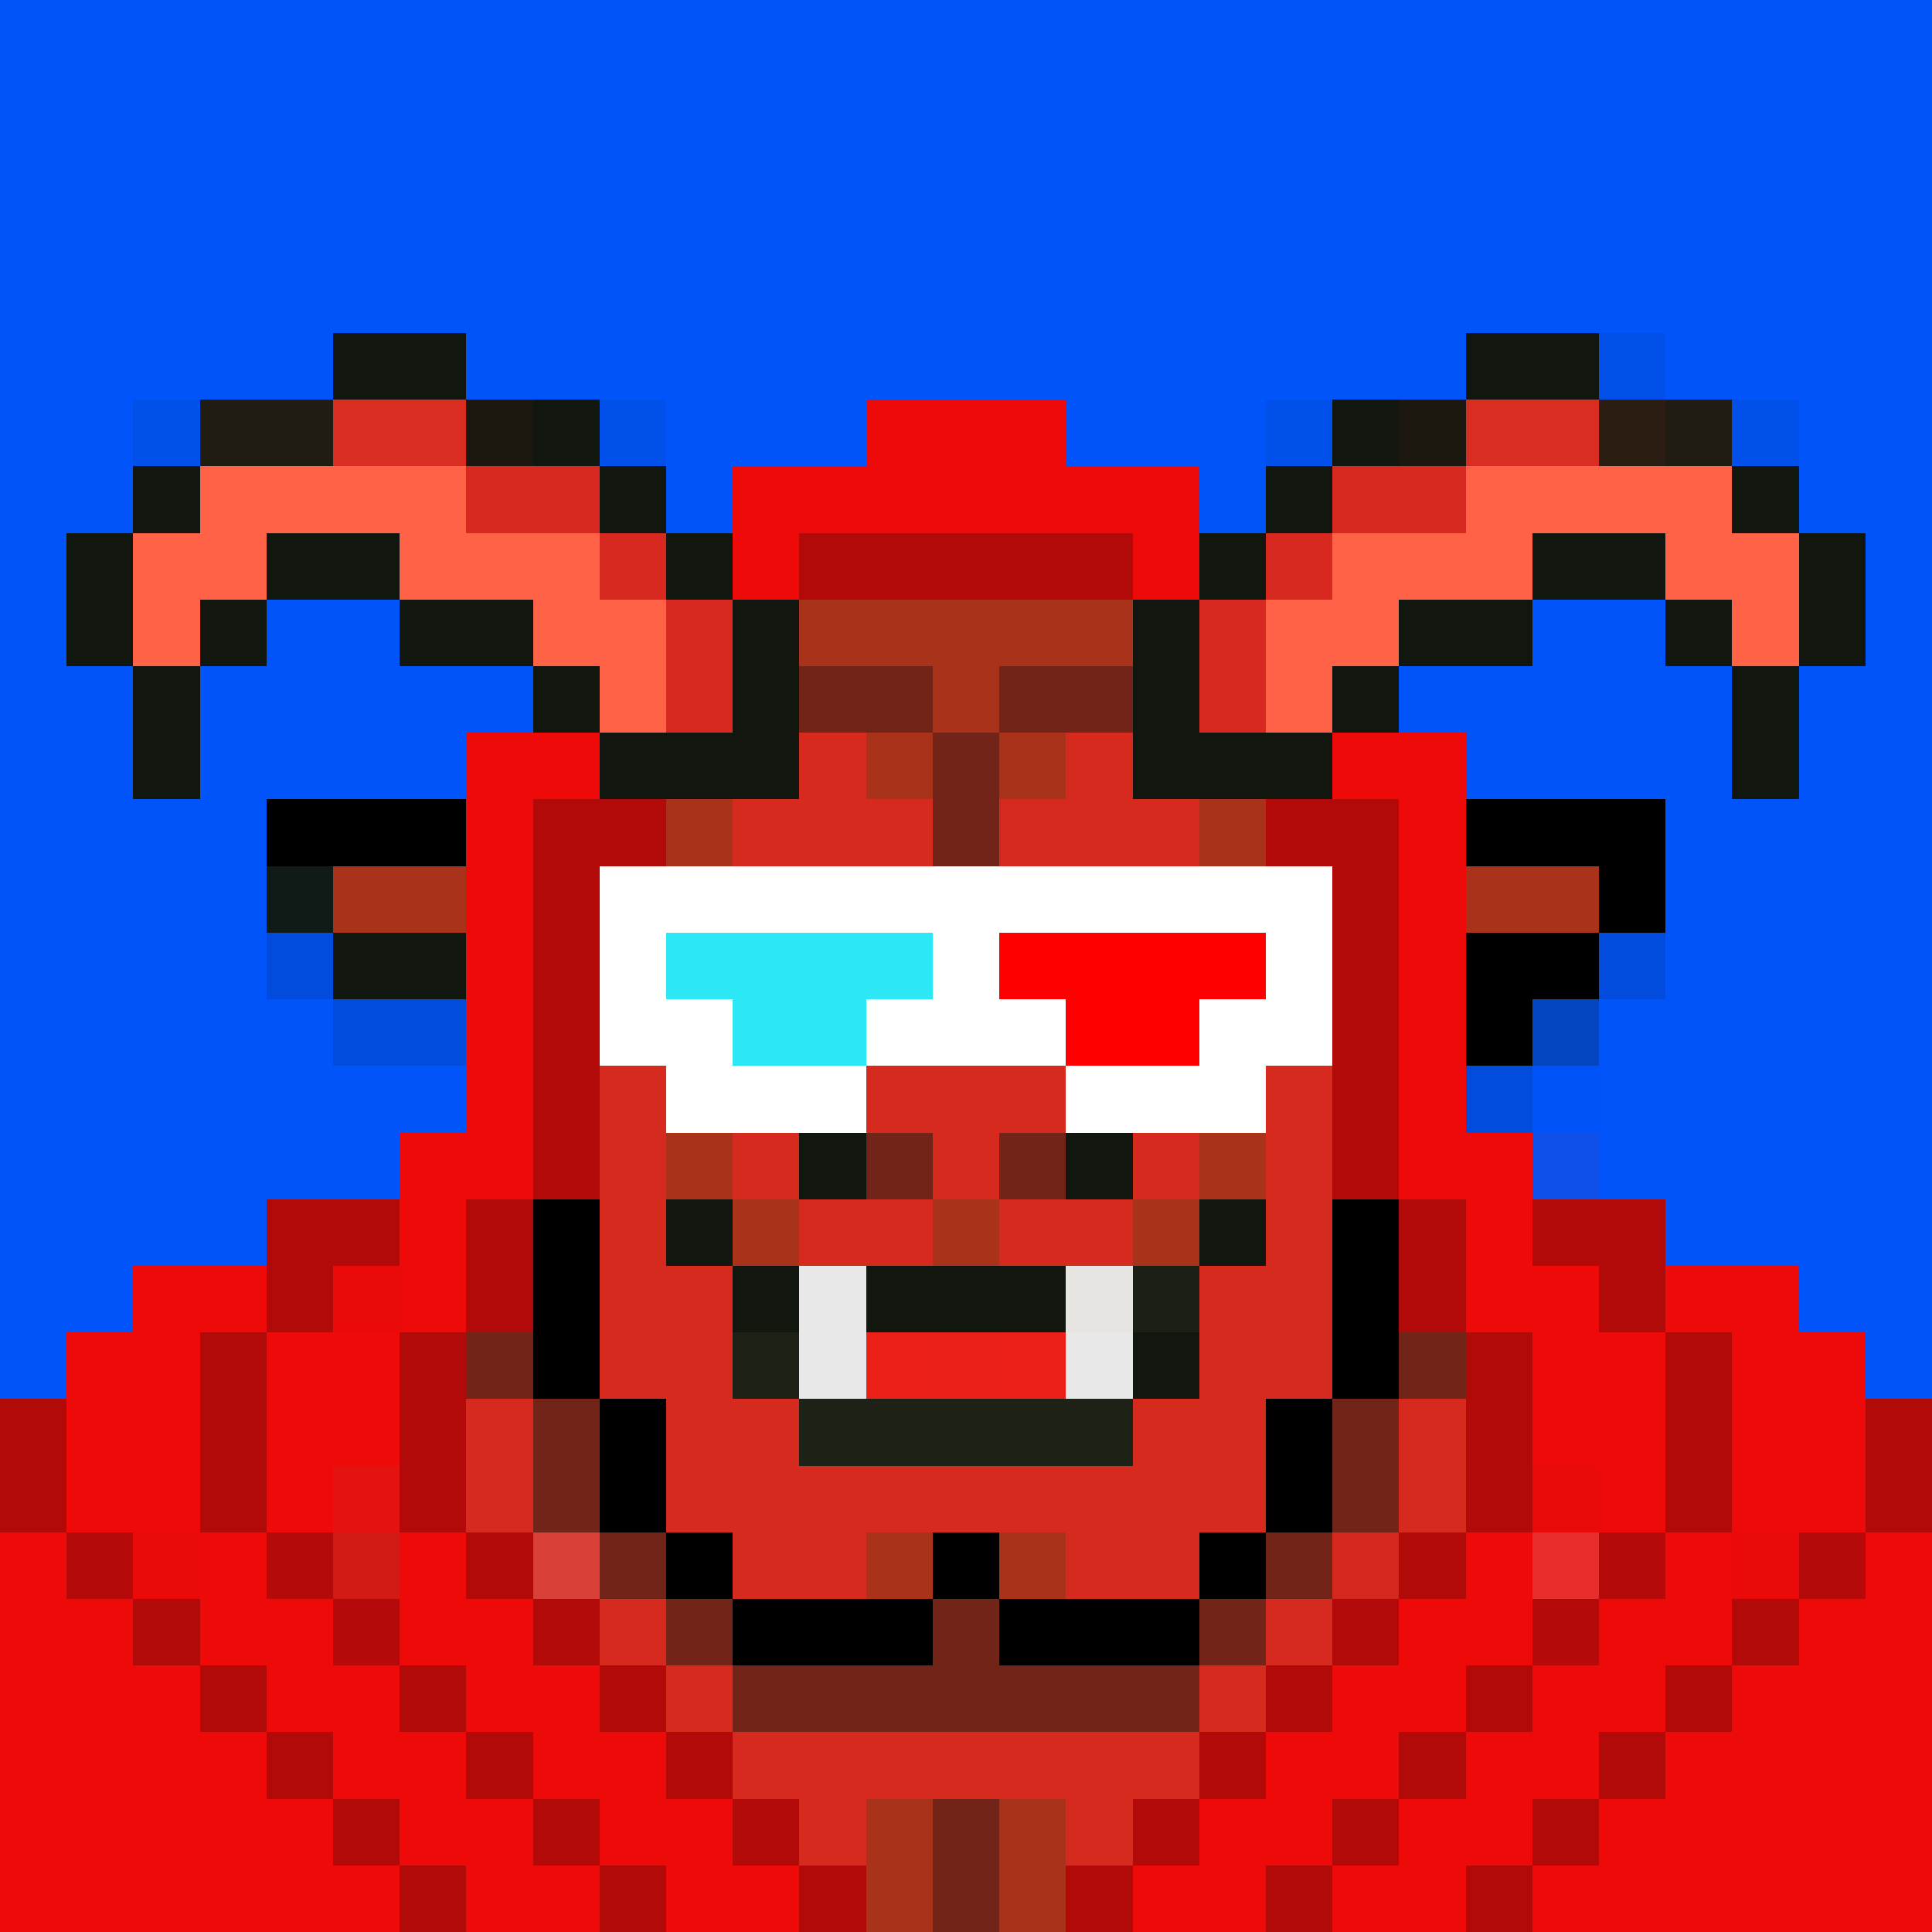 <svg xmlns="http://www.w3.org/2000/svg" shape-rendering="crispEdges" version="1.2" viewBox="0 0 29 29"><rect width="100%" height="100%" fill="#0054FA"/><g id="body"><style>rect{shape-rendering:crispEdges}</style><rect width="1" height="1" x="12" y="7" fill="#11170e" fill-opacity=".122"/><rect width="3" height="1" x="13" y="7"/><rect width="1" height="1" x="16" y="7" fill="#11170e" fill-opacity=".122"/><rect width="1" height="1" x="12" y="8"/><rect width="3" height="1" x="13" y="8" fill="#d72a1f"/><rect width="1" height="1" x="16" y="8"/><rect width="1" height="1" x="11" y="9"/><rect width="5" height="1" x="12" y="9" fill="#a8321a"/><rect width="1" height="1" x="17" y="9"/><rect width="1" height="1" x="10" y="10"/><rect width="1" height="1" x="11" y="10" fill="#a8321a"/><rect width="2" height="1" x="12" y="10" fill="#732418"/><rect width="1" height="1" x="14" y="10" fill="#a8321a"/><rect width="2" height="1" x="15" y="10" fill="#732418"/><rect width="1" height="1" x="17" y="10" fill="#a8321a"/><rect width="1" height="1" x="18" y="10"/><rect width="1" height="2" x="9" y="11"/><rect width="1" height="2" x="10" y="11" fill="#a8321a"/><rect width="2" height="3" x="11" y="11" fill="#d72a1f"/><rect width="1" height="1" x="13" y="11" fill="#a8321a"/><rect width="1" height="2" x="14" y="11" fill="#732418"/><rect width="1" height="1" x="15" y="11" fill="#a8321a"/><rect width="2" height="3" x="16" y="11" fill="#d72a1f"/><rect width="1" height="2" x="18" y="11" fill="#a8321a"/><rect width="1" height="2" x="19" y="11"/><rect width="5" height="1" x="4" y="12"/><rect width="1" height="3" x="13" y="12" fill="#d72a1f"/><rect width="1" height="3" x="15" y="12" fill="#d72a1f"/><rect width="5" height="1" x="20" y="12"/><rect width="1" height="1" x="4" y="13" fill="#101a17"/><rect width="2" height="1" x="5" y="13" fill="#a8321a"/><rect width="4" height="1" x="7" y="13" fill="#d72a1f"/><rect width="1" height="5" x="14" y="13" fill="#d72a1f"/><rect width="4" height="1" x="18" y="13" fill="#d72a1f"/><rect width="2" height="1" x="22" y="13" fill="#a8321a"/><rect width="1" height="1" x="24" y="13"/><rect width="1" height="1" x="4" y="14" fill="#11170e" fill-opacity=".122"/><rect width="2" height="1" x="5" y="14" fill="#11170e"/><rect width="2" height="1" x="7" y="14" fill="#d72a1f"/><rect width="4" height="1" x="9" y="14" fill="#732418"/><rect width="4" height="1" x="16" y="14" fill="#732418"/><rect width="2" height="1" x="20" y="14" fill="#d72a1f"/><rect width="2" height="1" x="22" y="14"/><rect width="1" height="1" x="24" y="14" fill="#11170e" fill-opacity=".122"/><rect width="2" height="1" x="5" y="15" fill="#11170e" fill-opacity=".122"/><rect width="2" height="1" x="7" y="15" fill="#11170e"/><rect width="1" height="6" x="9" y="15" fill="#d72a1f"/><rect width="1" height="1" x="10" y="15"/><rect width="1" height="1" x="11" y="15" fill="#007fff"/><rect width="2" height="1" x="12" y="15" fill="#732418"/><rect width="2" height="1" x="15" y="15" fill="#732418"/><rect width="1" height="1" x="17" y="15"/><rect width="1" height="1" x="18" y="15" fill="#007fff"/><rect width="1" height="6" x="19" y="15" fill="#d72a1f"/><rect width="3" height="1" x="20" y="15"/><rect width="1" height="1" x="23" y="15" fill="#13190f" fill-opacity=".235"/><rect width="1" height="1" x="7" y="16" fill="#11170e" fill-opacity=".122"/><rect width="1" height="1" x="8" y="16" fill="#11170e"/><rect width="2" height="1" x="10" y="16" fill="#d72a1f"/><rect width="1" height="1" x="12" y="16" fill="#a8321a"/><rect width="1" height="1" x="13" y="16" fill="#d72a1f"/><rect width="1" height="1" x="15" y="16" fill="#d72a1f"/><rect width="1" height="1" x="16" y="16" fill="#a8321a"/><rect width="2" height="1" x="17" y="16" fill="#d72a1f"/><rect width="1" height="1" x="20" y="16"/><rect width="2" height="1" x="21" y="16" fill="#11170e" fill-opacity=".122"/><rect width="1" height="1" x="23" y="16" fill="#11170e" fill-opacity=".008"/><rect width="1" height="1" x="8" y="17" fill="#11170e" fill-opacity=".122"/><rect width="1" height="1" x="10" y="17" fill="#a8321a"/><rect width="1" height="1" x="11" y="17" fill="#d72a1f"/><rect width="1" height="1" x="12" y="17" fill="#11170e"/><rect width="1" height="1" x="13" y="17" fill="#732418"/><rect width="1" height="1" x="15" y="17" fill="#732418"/><rect width="1" height="1" x="16" y="17" fill="#11170e"/><rect width="1" height="1" x="17" y="17" fill="#d72a1f"/><rect width="1" height="1" x="18" y="17" fill="#a8321a"/><rect width="1" height="1" x="20" y="17" fill="#11170e" fill-opacity=".122"/><rect width="5" height="1" x="4" y="18"/><rect width="1" height="1" x="10" y="18" fill="#11170e"/><rect width="1" height="1" x="11" y="18" fill="#a8321a"/><rect width="2" height="1" x="12" y="18" fill="#d72a1f"/><rect width="1" height="1" x="14" y="18" fill="#a8321a"/><rect width="2" height="1" x="15" y="18" fill="#d72a1f"/><rect width="1" height="1" x="17" y="18" fill="#a8321a"/><rect width="1" height="1" x="18" y="18" fill="#11170e"/><rect width="5" height="1" x="20" y="18"/><rect width="2" height="1" x="2" y="19"/><rect width="1" height="2" x="4" y="19" fill="#d72a1f"/><rect width="2" height="1" x="5" y="19" fill="#a8321a"/><rect width="1" height="2" x="7" y="19" fill="#732418"/><rect width="1" height="2" x="8" y="19"/><rect width="1" height="4" x="10" y="19" fill="#d72a1f"/><rect width="1" height="1" x="11" y="19" fill="#11170e"/><rect width="1" height="2" x="12" y="19" fill="#e8e8e8"/><rect width="3" height="1" x="13" y="19" fill="#11170e"/><rect width="1" height="1" x="16" y="19" fill="#e7e5e2"/><rect width="1" height="1" x="17" y="19" fill="#1b1f16"/><rect width="1" height="4" x="18" y="19" fill="#d72a1f"/><rect width="1" height="2" x="20" y="19"/><rect width="1" height="2" x="21" y="19" fill="#732418"/><rect width="2" height="1" x="22" y="19" fill="#a8321a"/><rect width="1" height="2" x="24" y="19" fill="#d72a1f"/><rect width="2" height="1" x="25" y="19"/><rect width="1" height="1" x="1" y="20"/><rect width="1" height="1" x="2" y="20" fill="#d72a1f"/><rect width="1" height="1" x="3" y="20" fill="red"/><rect width="2" height="1" x="5" y="20" fill="#732418"/><rect width="1" height="1" x="11" y="20" fill="#1c2015"/><rect width="1" height="1" x="13" y="20" fill="#ec2017"/><rect width="1" height="1" x="14" y="20" fill="#eb2017"/><rect width="1" height="1" x="15" y="20" fill="#ec2017"/><rect width="1" height="1" x="16" y="20" fill="#e8e8e8"/><rect width="1" height="1" x="17" y="20" fill="#11170e"/><rect width="2" height="1" x="22" y="20" fill="#732418"/><rect width="1" height="1" x="25" y="20" fill="red"/><rect width="1" height="1" x="26" y="20" fill="#d72a1f"/><rect width="1" height="1" x="27" y="20"/><rect width="1" height="1" y="21"/><rect width="1" height="1" x="1" y="21" fill="#d72a1f"/><rect width="1" height="1" x="2" y="21" fill="red"/><rect width="2" height="2" x="3" y="21" fill="#a8321a"/><rect width="1" height="1" x="5" y="21" fill="#732418"/><rect width="1" height="1" x="6" y="21" fill="#a8321a"/><rect width="1" height="3" x="7" y="21" fill="#d72a1f"/><rect width="1" height="2" x="8" y="21" fill="#732418"/><rect width="1" height="2" x="9" y="21"/><rect width="1" height="3" x="11" y="21" fill="#d72a1f"/><rect width="2" height="1" x="12" y="21" fill="#1e2216"/><rect width="3" height="1" x="14" y="21" fill="#1d2116"/><rect width="1" height="3" x="17" y="21" fill="#d72a1f"/><rect width="1" height="2" x="19" y="21"/><rect width="1" height="2" x="20" y="21" fill="#732418"/><rect width="1" height="3" x="21" y="21" fill="#d72a1f"/><rect width="1" height="1" x="22" y="21" fill="#a8321a"/><rect width="1" height="1" x="23" y="21" fill="#732418"/><rect width="2" height="2" x="24" y="21" fill="#a8321a"/><rect width="1" height="1" x="26" y="21" fill="red"/><rect width="1" height="1" x="27" y="21" fill="#d72a1f"/><rect width="1" height="1" x="28" y="21"/><rect width="1" height="2" y="22" fill="#d72a1f"/><rect width="1" height="1" x="1" y="22" fill="red"/><rect width="1" height="3" x="2" y="22" fill="#a8321a"/><rect width="1" height="2" x="5" y="22" fill="#a8321a"/><rect width="1" height="2" x="6" y="22" fill="#d72a1f"/><rect width="5" height="1" x="12" y="22" fill="#d72a1f"/><rect width="1" height="2" x="22" y="22" fill="#d72a1f"/><rect width="1" height="2" x="23" y="22" fill="#a8321a"/><rect width="1" height="3" x="26" y="22" fill="#a8321a"/><rect width="1" height="1" x="27" y="22" fill="red"/><rect width="1" height="1" x="28" y="22" fill="#d72a1f"/><rect width="1" height="3" x="1" y="23" fill="#a8321a"/><rect width="1" height="1" x="3" y="23" fill="#a8321a"/><rect width="1" height="1" x="4" y="23" fill="#732418"/><rect width="1" height="6" x="8" y="23" fill="#d72a1f"/><rect width="1" height="1" x="9" y="23" fill="#732418"/><rect width="1" height="1" x="10" y="23"/><rect width="1" height="1" x="12" y="23" fill="#d72a1f"/><rect width="1" height="1" x="13" y="23" fill="#a8321a"/><rect width="1" height="1" x="14" y="23"/><rect width="1" height="1" x="15" y="23" fill="#a8321a"/><rect width="1" height="1" x="16" y="23" fill="#d72a1f"/><rect width="1" height="1" x="18" y="23"/><rect width="1" height="1" x="19" y="23" fill="#732418"/><rect width="1" height="6" x="20" y="23" fill="#d72a1f"/><rect width="1" height="1" x="24" y="23" fill="#732418"/><rect width="1" height="1" x="25" y="23" fill="#a8321a"/><rect width="1" height="2" x="27" y="23" fill="#a8321a"/><rect width="1" height="1" x="28" y="23" fill="red"/><rect width="1" height="1" y="24" fill="#a8321a"/><rect width="1" height="1" x="3" y="24" fill="#732418"/><rect width="2" height="1" x="4" y="24" fill="#d72a1f"/><rect width="2" height="1" x="6" y="24" fill="#732418"/><rect width="1" height="5" x="9" y="24" fill="#d72a1f"/><rect width="1" height="1" x="10" y="24" fill="#732418"/><rect width="3" height="1" x="11" y="24"/><rect width="1" height="2" x="14" y="24" fill="#732418"/><rect width="3" height="1" x="15" y="24"/><rect width="1" height="1" x="18" y="24" fill="#732418"/><rect width="1" height="5" x="19" y="24" fill="#d72a1f"/><rect width="2" height="1" x="21" y="24" fill="#732418"/><rect width="2" height="1" x="23" y="24" fill="#d72a1f"/><rect width="1" height="1" x="25" y="24" fill="#732418"/><rect width="1" height="1" x="28" y="24" fill="#a8321a"/><rect width="1" height="4" y="25" fill="#d72a1f"/><rect width="2" height="1" x="2" y="25" fill="#d72a1f"/><rect width="1" height="1" x="4" y="25" fill="red"/><rect width="1" height="2" x="5" y="25" fill="#d72a1f"/><rect width="1" height="2" x="6" y="25" fill="#a8321a"/><rect width="1" height="3" x="7" y="25" fill="#732418"/><rect width="1" height="4" x="10" y="25" fill="#d72a1f"/><rect width="3" height="1" x="11" y="25" fill="#732418"/><rect width="3" height="1" x="15" y="25" fill="#732418"/><rect width="1" height="4" x="18" y="25" fill="#d72a1f"/><rect width="1" height="3" x="21" y="25" fill="#732418"/><rect width="1" height="2" x="22" y="25" fill="#a8321a"/><rect width="1" height="2" x="23" y="25" fill="#d72a1f"/><rect width="1" height="1" x="24" y="25" fill="red"/><rect width="4" height="1" x="25" y="25" fill="#d72a1f"/><rect width="1" height="1" x="1" y="26" fill="#d72a1f"/><rect width="2" height="1" x="2" y="26" fill="red"/><rect width="1" height="2" x="4" y="26" fill="#d72a1f"/><rect width="7" height="1" x="11" y="26" fill="#d72a1f"/><rect width="1" height="2" x="24" y="26" fill="#d72a1f"/><rect width="3" height="1" x="25" y="26" fill="red"/><rect width="1" height="1" x="28" y="26" fill="#d72a1f"/><rect width="1" height="1" x="1" y="27" fill="#732418"/><rect width="2" height="1" x="2" y="27" fill="#d72a1f"/><rect width="1" height="1" x="5" y="27" fill="#a8321a"/><rect width="1" height="1" x="6" y="27"/><rect width="2" height="2" x="11" y="27" fill="#d72a1f"/><rect width="1" height="2" x="13" y="27" fill="#a8321a"/><rect width="1" height="2" x="14" y="27" fill="#732418"/><rect width="1" height="2" x="15" y="27" fill="#a8321a"/><rect width="2" height="2" x="16" y="27" fill="#d72a1f"/><rect width="1" height="1" x="22" y="27"/><rect width="1" height="1" x="23" y="27" fill="#a8321a"/><rect width="2" height="1" x="25" y="27" fill="#d72a1f"/><rect width="1" height="1" x="27" y="27" fill="#732418"/><rect width="1" height="1" x="28" y="27" fill="red"/><rect width="1" height="1" x="1" y="28" fill="#d72a1f"/><rect width="1" height="1" x="2" y="28" fill="#732418"/><rect width="1" height="1" x="3" y="28" fill="#d72a1f"/><rect width="1" height="1" x="4" y="28" fill="#a8321a"/><rect width="1" height="1" x="5" y="28"/><rect width="2" height="1" x="6" y="28" fill="#d72a1f"/><rect width="2" height="1" x="21" y="28" fill="#d72a1f"/><rect width="1" height="1" x="23" y="28"/><rect width="1" height="1" x="24" y="28" fill="#a8321a"/><rect width="1" height="1" x="25" y="28" fill="#d72a1f"/><rect width="1" height="1" x="26" y="28" fill="#732418"/><rect width="2" height="1" x="27" y="28" fill="#d72a1f"/></g><g id="clothes"><style>rect{shape-rendering:crispEdges}</style><rect width="3" height="2" x="13" y="6" fill="#ef0a0a"/><rect width="2" height="1" x="11" y="7" fill="#ef0a0a"/><rect width="2" height="1" x="16" y="7" fill="#ef0a0a"/><rect width="2" height="1" x="10" y="8" fill="#ef0a0a"/><rect width="5" height="1" x="12" y="8" fill="#b20909"/><rect width="2" height="1" x="17" y="8" fill="#ef0a0a"/><rect width="2" height="1" x="9" y="9" fill="#ef0a0a"/><rect width="1" height="1" x="11" y="9" fill="#b20909"/><rect width="1" height="1" x="17" y="9" fill="#b20909"/><rect width="2" height="1" x="18" y="9" fill="#ef0a0a"/><rect width="2" height="1" x="8" y="10" fill="#ef0a0a"/><rect width="1" height="1" x="10" y="10" fill="#b20909"/><rect width="1" height="1" x="18" y="10" fill="#b20909"/><rect width="2" height="1" x="19" y="10" fill="#ef0a0a"/><rect width="2" height="1" x="7" y="11" fill="#ef0a0a"/><rect width="1" height="2" x="9" y="11" fill="#b20909"/><rect width="1" height="2" x="19" y="11" fill="#b20909"/><rect width="2" height="1" x="20" y="11" fill="#ef0a0a"/><rect width="1" height="6" x="7" y="12" fill="#ef0a0a"/><rect width="1" height="6" x="8" y="12" fill="#b20909"/><rect width="1" height="6" x="20" y="12" fill="#b20909"/><rect width="1" height="6" x="21" y="12" fill="#ef0a0a"/><rect width="1" height="3" x="6" y="17" fill="#ef0a0a"/><rect width="1" height="3" x="22" y="17" fill="#ef0a0a"/><rect width="1" height="1" x="23" y="17" fill="#ef0a0a" fill-opacity=".063"/><rect width="2" height="1" x="4" y="18" fill="#b20909"/><rect width="1" height="2" x="7" y="18" fill="#b20909"/><rect width="1" height="2" x="21" y="18" fill="#b20909"/><rect width="2" height="1" x="23" y="18" fill="#b20909"/><rect width="2" height="1" x="2" y="19" fill="#ef0a0a"/><rect width="1" height="1" x="4" y="19" fill="#b20909"/><rect width="1" height="1" x="5" y="19" fill="#eb0a0a"/><rect width="1" height="3" x="23" y="19" fill="#ef0a0a"/><rect width="1" height="1" x="24" y="19" fill="#b20909"/><rect width="2" height="1" x="25" y="19" fill="#ef0a0a"/><rect width="2" height="3" x="1" y="20" fill="#ef0a0a"/><rect width="1" height="3" x="3" y="20" fill="#b20909"/><rect width="2" height="2" x="4" y="20" fill="#ef0a0a"/><rect width="1" height="3" x="6" y="20" fill="#b20909"/><rect width="1" height="3" x="22" y="20" fill="#b20909"/><rect width="1" height="3" x="24" y="20" fill="#ef0a0a"/><rect width="1" height="3" x="25" y="20" fill="#b20909"/><rect width="2" height="3" x="26" y="20" fill="#ef0a0a"/><rect width="1" height="2" y="21" fill="#b20909"/><rect width="1" height="2" x="28" y="21" fill="#b20909"/><rect width="1" height="1" x="4" y="22" fill="#ef0a0a"/><rect width="1" height="1" x="5" y="22" fill="#e41211"/><rect width="1" height="1" x="23" y="22" fill="#eb0a0a"/><rect width="1" height="6" y="23" fill="#ef0a0a"/><rect width="1" height="1" x="1" y="23" fill="#b60909"/><rect width="1" height="1" x="2" y="23" fill="#eb0a0a"/><rect width="1" height="2" x="3" y="23" fill="#ef0a0a"/><rect width="1" height="1" x="4" y="23" fill="#b60909"/><rect width="1" height="1" x="5" y="23" fill="#d31b16"/><rect width="1" height="2" x="6" y="23" fill="#ef0a0a"/><rect width="1" height="1" x="7" y="23" fill="#b20909"/><rect width="1" height="1" x="8" y="23" fill="#e4a7a7" fill-opacity=".176"/><rect width="1" height="1" x="20" y="23" fill="#b20909" fill-opacity=".063"/><rect width="1" height="1" x="21" y="23" fill="#b20909"/><rect width="1" height="2" x="22" y="23" fill="#ef0a0a"/><rect width="1" height="1" x="23" y="23" fill="#e62d2c"/><rect width="1" height="1" x="24" y="23" fill="#b60909"/><rect width="1" height="2" x="25" y="23" fill="#ef0a0a"/><rect width="1" height="1" x="26" y="23" fill="#eb0a0a"/><rect width="1" height="1" x="27" y="23" fill="#b60909"/><rect width="1" height="6" x="28" y="23" fill="#ef0a0a"/><rect width="1" height="5" x="1" y="24" fill="#ef0a0a"/><rect width="1" height="1" x="2" y="24" fill="#b20909"/><rect width="1" height="2" x="4" y="24" fill="#ef0a0a"/><rect width="1" height="1" x="5" y="24" fill="#b60909"/><rect width="1" height="2" x="7" y="24" fill="#ef0a0a"/><rect width="1" height="1" x="8" y="24" fill="#b20909"/><rect width="1" height="1" x="20" y="24" fill="#b20909"/><rect width="1" height="2" x="21" y="24" fill="#ef0a0a"/><rect width="1" height="1" x="23" y="24" fill="#b60909"/><rect width="1" height="2" x="24" y="24" fill="#ef0a0a"/><rect width="1" height="1" x="26" y="24" fill="#b20909"/><rect width="1" height="5" x="27" y="24" fill="#ef0a0a"/><rect width="1" height="4" x="2" y="25" fill="#ef0a0a"/><rect width="1" height="1" x="3" y="25" fill="#b20909"/><rect width="1" height="2" x="5" y="25" fill="#ef0a0a"/><rect width="1" height="1" x="6" y="25" fill="#b20909"/><rect width="1" height="2" x="8" y="25" fill="#ef0a0a"/><rect width="1" height="1" x="9" y="25" fill="#b20909"/><rect width="1" height="1" x="19" y="25" fill="#b20909"/><rect width="1" height="2" x="20" y="25" fill="#ef0a0a"/><rect width="1" height="1" x="22" y="25" fill="#b20909"/><rect width="1" height="2" x="23" y="25" fill="#ef0a0a"/><rect width="1" height="1" x="25" y="25" fill="#b20909"/><rect width="1" height="4" x="26" y="25" fill="#ef0a0a"/><rect width="1" height="3" x="3" y="26" fill="#ef0a0a"/><rect width="1" height="1" x="4" y="26" fill="#b20909"/><rect width="1" height="2" x="6" y="26" fill="#ef0a0a"/><rect width="1" height="1" x="7" y="26" fill="#b20909"/><rect width="1" height="2" x="9" y="26" fill="#ef0a0a"/><rect width="1" height="1" x="10" y="26" fill="#b20909"/><rect width="1" height="1" x="18" y="26" fill="#b20909"/><rect width="1" height="2" x="19" y="26" fill="#ef0a0a"/><rect width="1" height="1" x="21" y="26" fill="#b20909"/><rect width="1" height="2" x="22" y="26" fill="#ef0a0a"/><rect width="1" height="1" x="24" y="26" fill="#b20909"/><rect width="1" height="3" x="25" y="26" fill="#ef0a0a"/><rect width="1" height="2" x="4" y="27" fill="#ef0a0a"/><rect width="1" height="1" x="5" y="27" fill="#b20909"/><rect width="1" height="2" x="7" y="27" fill="#ef0a0a"/><rect width="1" height="1" x="8" y="27" fill="#b20909"/><rect width="1" height="2" x="10" y="27" fill="#ef0a0a"/><rect width="1" height="1" x="11" y="27" fill="#b20909"/><rect width="1" height="1" x="17" y="27" fill="#b20909"/><rect width="1" height="2" x="18" y="27" fill="#ef0a0a"/><rect width="1" height="1" x="20" y="27" fill="#b20909"/><rect width="1" height="2" x="21" y="27" fill="#ef0a0a"/><rect width="1" height="1" x="23" y="27" fill="#b20909"/><rect width="1" height="2" x="24" y="27" fill="#ef0a0a"/><rect width="1" height="1" x="5" y="28" fill="#ef0a0a"/><rect width="1" height="1" x="6" y="28" fill="#b20909"/><rect width="1" height="1" x="8" y="28" fill="#ef0a0a"/><rect width="1" height="1" x="9" y="28" fill="#b20909"/><rect width="1" height="1" x="11" y="28" fill="#ef0a0a"/><rect width="1" height="1" x="12" y="28" fill="#b20909"/><rect width="1" height="1" x="16" y="28" fill="#b20909"/><rect width="1" height="1" x="17" y="28" fill="#ef0a0a"/><rect width="1" height="1" x="19" y="28" fill="#b20909"/><rect width="1" height="1" x="20" y="28" fill="#ef0a0a"/><rect width="1" height="1" x="22" y="28" fill="#b20909"/><rect width="1" height="1" x="23" y="28" fill="#ef0a0a"/></g><g id="eyes"><style>rect{shape-rendering:crispEdges}</style><rect width="11" height="1" x="9" y="13" fill="#fff"/><rect width="1" height="2" x="9" y="14" fill="#fff"/><rect width="4" height="1" x="10" y="14" fill="#2ce8f5"/><rect width="1" height="2" x="14" y="14" fill="#fff"/><rect width="4" height="1" x="15" y="14" fill="red"/><rect width="1" height="2" x="19" y="14" fill="#fff"/><rect width="1" height="2" x="10" y="15" fill="#fff"/><rect width="2" height="1" x="11" y="15" fill="#2ce8f5"/><rect width="1" height="1" x="13" y="15" fill="#fff"/><rect width="1" height="1" x="15" y="15" fill="#fff"/><rect width="2" height="1" x="16" y="15" fill="red"/><rect width="1" height="2" x="18" y="15" fill="#fff"/><rect width="2" height="1" x="11" y="16" fill="#fff"/><rect width="2" height="1" x="16" y="16" fill="#fff"/></g><g id="horns"><style>rect{shape-rendering:crispEdges}</style><rect width="2" height="1" x="5" y="5" fill="#11170e"/><rect width="2" height="1" x="22" y="5" fill="#11170e"/><rect width="1" height="1" x="24" y="5" fill="#11170e" fill-opacity=".063"/><rect width="1" height="1" x="2" y="6" fill="#11170e" fill-opacity=".063"/><rect width="2" height="1" x="3" y="6" fill="#201c12"/><rect width="2" height="1" x="5" y="6" fill="#da2d22"/><rect width="1" height="1" x="7" y="6" fill="#1d180f"/><rect width="1" height="1" x="8" y="6" fill="#11170e"/><rect width="1" height="1" x="9" y="6" fill="#11170e" fill-opacity=".063"/><rect width="1" height="1" x="19" y="6" fill="#11170e" fill-opacity=".063"/><rect width="1" height="1" x="20" y="6" fill="#11170e"/><rect width="1" height="1" x="21" y="6" fill="#1d180f"/><rect width="2" height="1" x="22" y="6" fill="#da2d22"/><rect width="1" height="1" x="24" y="6" fill="#2c1d13"/><rect width="1" height="1" x="25" y="6" fill="#201c12"/><rect width="1" height="1" x="26" y="6" fill="#11170e" fill-opacity=".063"/><rect width="1" height="1" x="2" y="7" fill="#11170e"/><rect width="4" height="1" x="3" y="7" fill="#ff6247"/><rect width="2" height="1" x="7" y="7" fill="#d7291f"/><rect width="1" height="1" x="9" y="7" fill="#11170e"/><rect width="1" height="1" x="19" y="7" fill="#11170e"/><rect width="2" height="1" x="20" y="7" fill="#d7291f"/><rect width="4" height="1" x="22" y="7" fill="#ff6247"/><rect width="1" height="1" x="26" y="7" fill="#11170e"/><rect width="1" height="2" x="1" y="8" fill="#11170e"/><rect width="2" height="1" x="2" y="8" fill="#ff6247"/><rect width="2" height="1" x="4" y="8" fill="#11170e"/><rect width="3" height="1" x="6" y="8" fill="#ff6247"/><rect width="1" height="1" x="9" y="8" fill="#d7291f"/><rect width="1" height="1" x="10" y="8" fill="#11170e"/><rect width="1" height="1" x="18" y="8" fill="#11170e"/><rect width="1" height="1" x="19" y="8" fill="#d7291f"/><rect width="3" height="1" x="20" y="8" fill="#ff6247"/><rect width="2" height="1" x="23" y="8" fill="#11170e"/><rect width="2" height="1" x="25" y="8" fill="#ff6247"/><rect width="1" height="2" x="27" y="8" fill="#11170e"/><rect width="1" height="1" x="2" y="9" fill="#ff6247"/><rect width="1" height="1" x="3" y="9" fill="#11170e"/><rect width="2" height="1" x="6" y="9" fill="#11170e"/><rect width="2" height="1" x="8" y="9" fill="#ff6247"/><rect width="1" height="2" x="10" y="9" fill="#d7291f"/><rect width="1" height="3" x="11" y="9" fill="#11170e"/><rect width="1" height="3" x="17" y="9" fill="#11170e"/><rect width="1" height="2" x="18" y="9" fill="#d7291f"/><rect width="2" height="1" x="19" y="9" fill="#ff6247"/><rect width="2" height="1" x="21" y="9" fill="#11170e"/><rect width="1" height="1" x="25" y="9" fill="#11170e"/><rect width="1" height="1" x="26" y="9" fill="#ff6247"/><rect width="1" height="2" x="2" y="10" fill="#11170e"/><rect width="1" height="1" x="8" y="10" fill="#11170e"/><rect width="1" height="1" x="9" y="10" fill="#ff6247"/><rect width="1" height="1" x="19" y="10" fill="#ff6247"/><rect width="1" height="1" x="20" y="10" fill="#11170e"/><rect width="1" height="2" x="26" y="10" fill="#11170e"/><rect width="2" height="1" x="9" y="11" fill="#11170e"/><rect width="2" height="1" x="18" y="11" fill="#11170e"/></g></svg>
